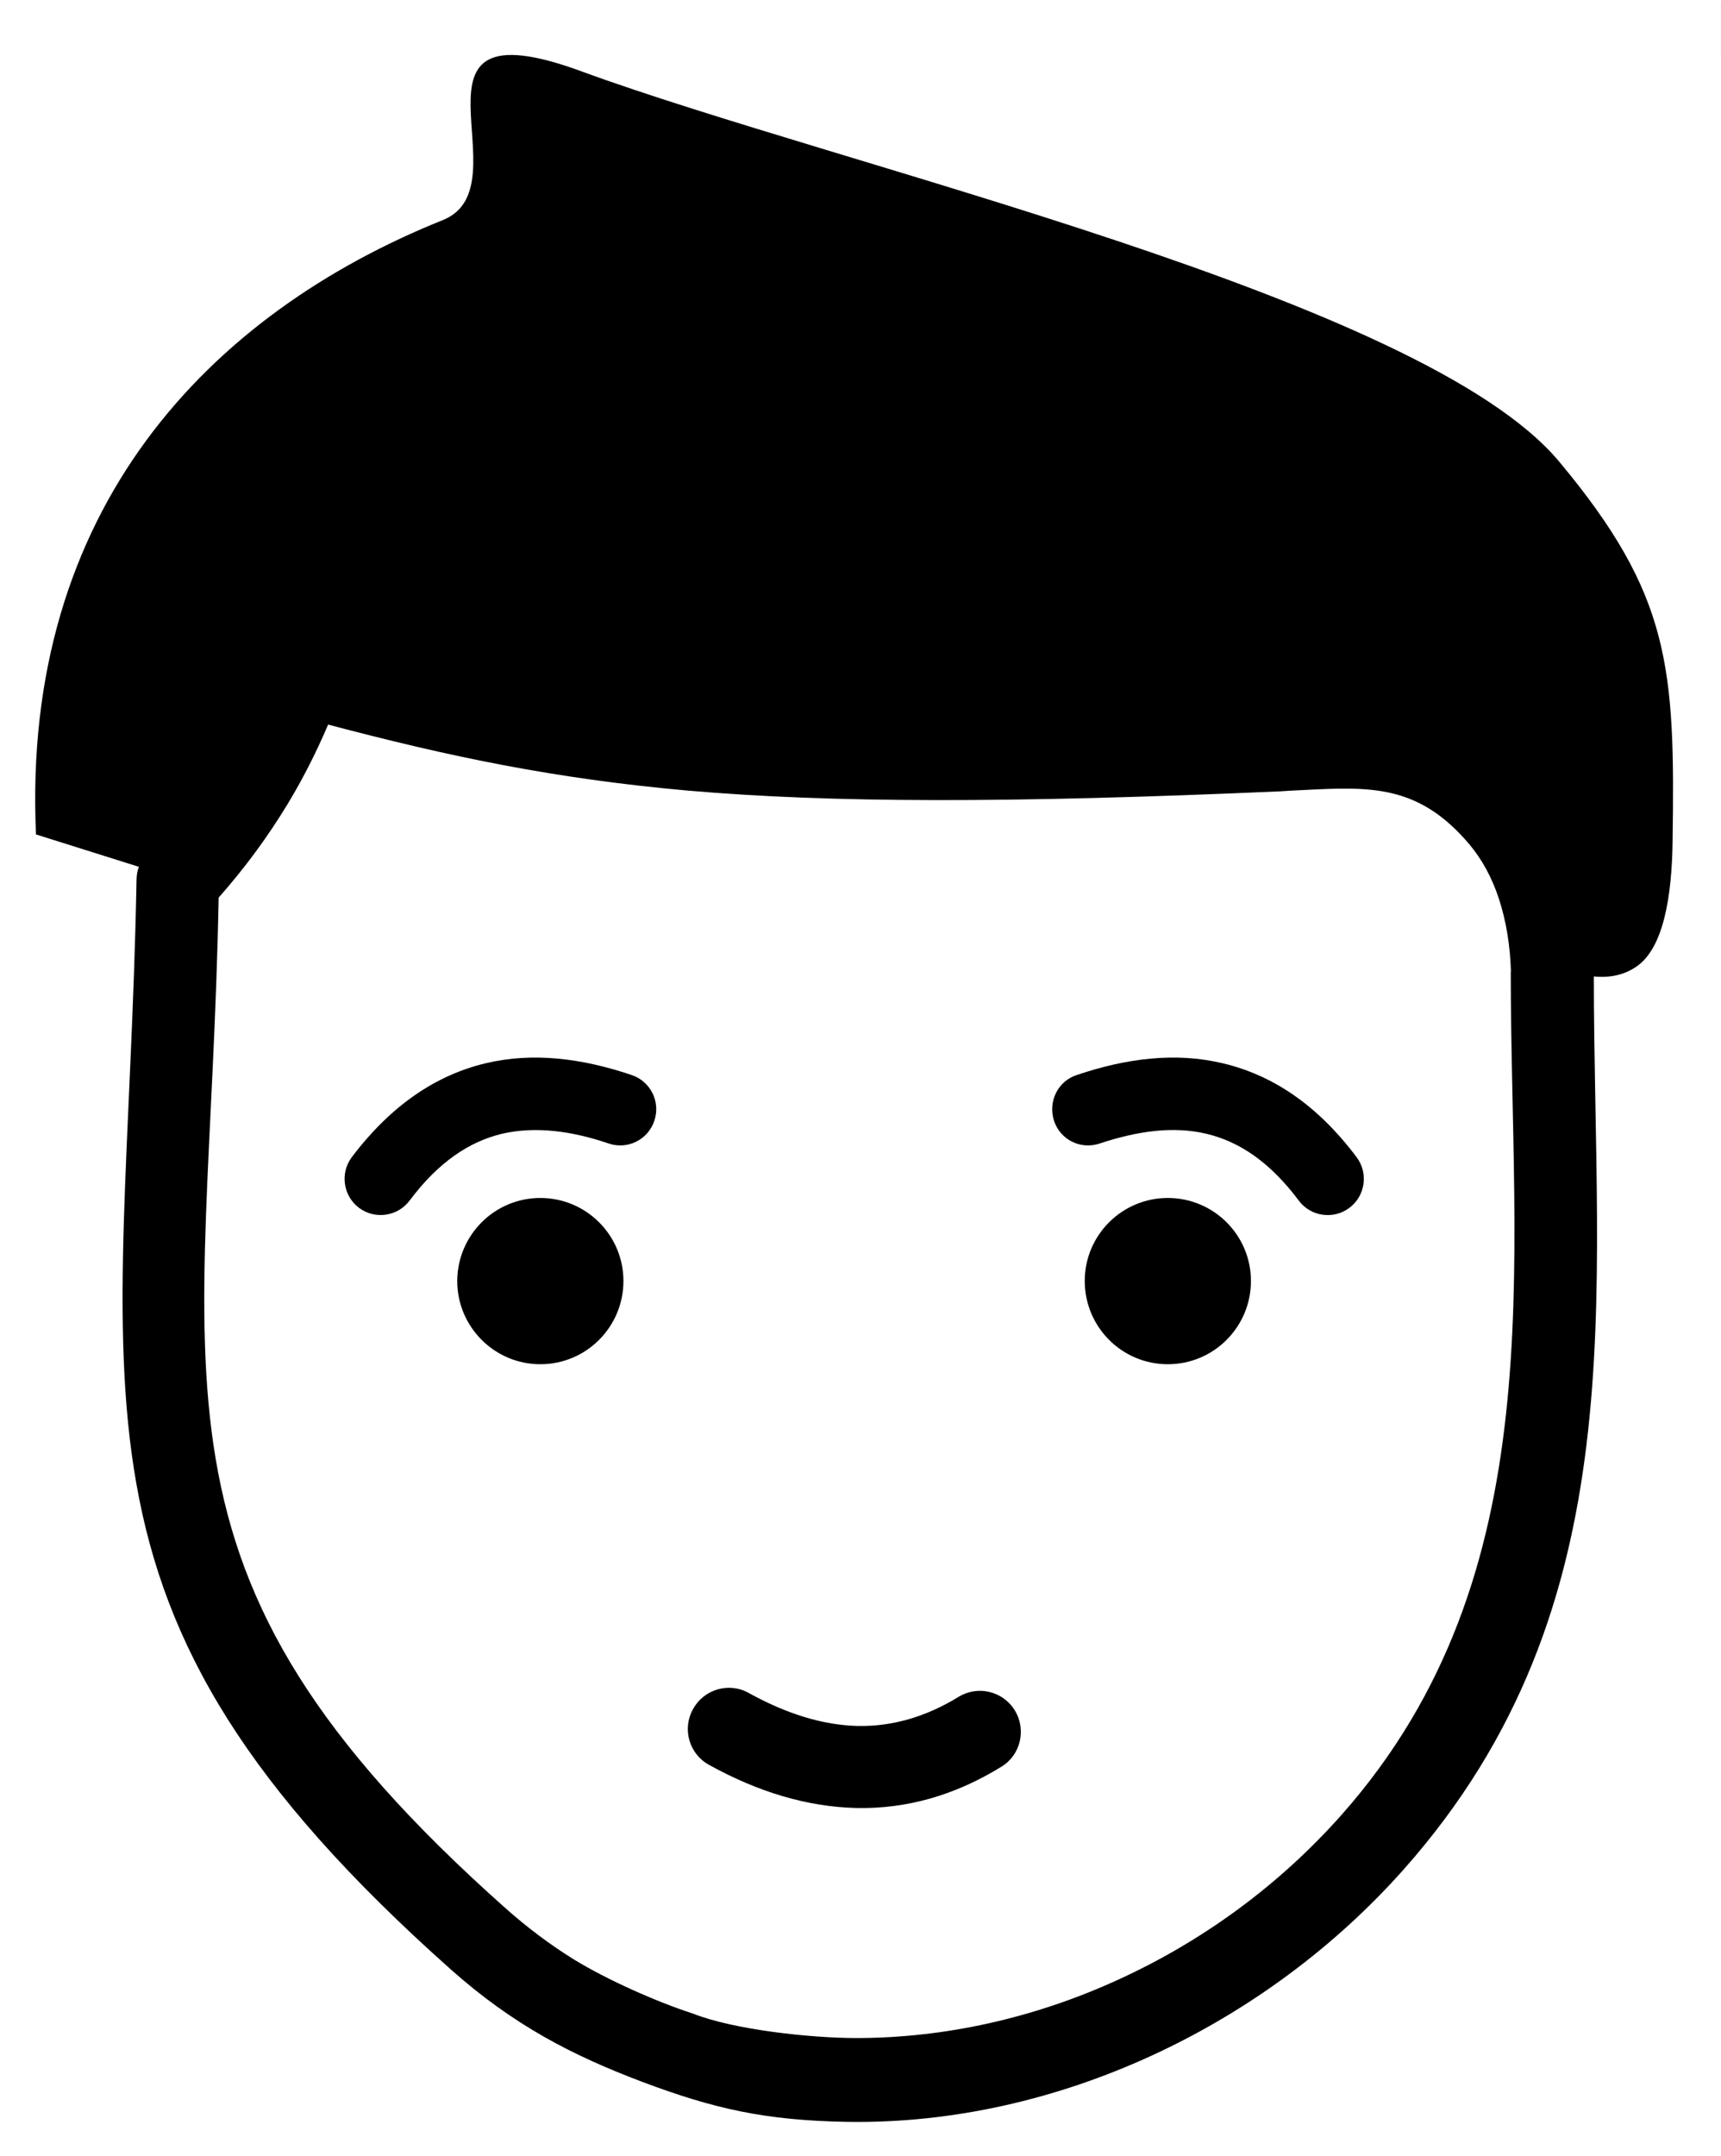 <?xml version="1.0" encoding="UTF-8"?>
<svg xmlns="http://www.w3.org/2000/svg" xmlns:xlink="http://www.w3.org/1999/xlink" width="508" height="636" xml:space="preserve" overflow="hidden">
  <defs>
    <clipPath id="clip0">
      <rect x="724" y="84" width="508" height="636"></rect>
    </clipPath>
    <clipPath id="clip1">
      <rect x="724" y="84" width="508" height="636"></rect>
    </clipPath>
    <clipPath id="clip2">
      <rect x="724" y="85" width="508" height="635"></rect>
    </clipPath>
    <clipPath id="clip3">
      <rect x="724" y="85" width="508" height="636"></rect>
    </clipPath>
  </defs>
  <g clip-path="url(#clip0)" transform="translate(-724 -84)">
    <g clip-path="url(#clip1)">
      <g clip-path="url(#clip2)">
        <g clip-path="url(#clip3)">
          <path d="M240.607 592.269C119.777 484.903 144.891 425.424 147.818 271.225 147.818 269.82 148.053 268.473 148.521 267.302L118.138 257.76C113.806 161.751 169.362 104.322 238.266 76.69 263.322 66.621 221.347 11.708 279.069 32.842 356.169 61.059 527.229 99.463 567.74 147.877 600.64 187.217 601.987 208.526 601.226 259.868 600.992 276.552 598.416 291.129 590.747 296.573 587.176 299.091 582.961 300.086 577.985 299.618 577.985 394.865 590.805 485.02 522.018 562.588 481.215 608.602 419.687 638.107 357.75 637.17 333.338 636.761 318.234 633.307 297.159 625.404 276.376 617.559 259.165 608.719 240.607 592.269ZM452.236 364.892C465.76 364.892 476.766 375.839 476.766 389.362 476.766 402.886 465.818 413.891 452.236 413.891 438.655 413.891 427.707 402.886 427.707 389.362 427.707 375.839 438.713 364.892 452.236 364.892ZM267.01 364.892C280.533 364.892 291.539 375.839 291.539 389.362 291.539 402.886 280.591 413.891 267.01 413.891 253.487 413.891 242.481 402.886 242.481 389.362 242.539 375.839 253.487 364.892 267.01 364.892ZM507.968 352.891C511.481 357.574 510.544 364.306 505.802 367.819 501.119 371.332 494.387 370.395 490.874 365.653 482.327 354.237 473.253 348.266 463.652 345.983 453.876 343.641 443.221 345.163 432.098 348.851 426.478 350.725 420.448 347.739 418.633 342.119 416.819 336.499 419.746 330.469 425.366 328.654 439.943 323.737 454.461 321.864 468.453 325.2 482.795 328.596 496.143 337.143 507.968 352.891ZM250.852 325.2C264.844 321.864 279.362 323.737 293.939 328.654 299.559 330.528 302.545 336.558 300.671 342.119 298.798 347.739 292.768 350.725 287.207 348.851 276.201 345.105 265.488 343.7 255.653 345.983 246.11 348.266 236.919 354.296 228.431 365.653 224.918 370.336 218.244 371.332 213.502 367.819 208.819 364.306 207.824 357.633 211.336 352.891 223.279 337.143 236.626 328.596 250.852 325.2ZM316.829 531.971C310.916 528.751 308.809 521.374 312.087 515.52 315.307 509.666 322.683 507.5 328.537 510.778 339.66 516.925 350.432 520.262 360.735 520.496 370.746 520.672 380.64 517.921 390.416 511.949 396.095 508.437 403.53 510.193 407.042 515.872 410.555 521.55 408.798 529.044 403.12 532.497 389.245 541.045 374.961 544.967 360.326 544.674 345.807 544.323 331.347 539.991 316.829 531.971ZM0 650.811 0 540.166 28.744 540.166 28.744 636.468 103.853 636.468 103.853 665.212 14.343 665.212C6.44 665.212 0 658.772 0 650.811ZM615.568 636.468 690.678 636.468 690.678 540.225 719.422 540.225 719.422 650.869C719.422 658.772 713.041 665.212 705.079 665.212L615.627 665.212 615.627 636.468 615.568 636.468ZM0 117.552 0 14.343C0 6.44 6.44 0 14.343 0L103.795 0 103.795 28.744 28.744 28.744 28.744 117.611 0 117.611 0 117.552ZM615.568 0 705.021 0C712.924 0 719.363 6.44 719.363 14.343L719.363 117.552 690.619 117.552 690.619 28.744 615.51 28.744 615.51 0 615.568 0ZM311.911 605.207C324.147 610.065 346.978 612.466 360.267 612.466 386.435 612.466 412.896 606.553 437.484 595.313 462.189 584.073 484.961 567.623 503.636 546.548 566.335 475.77 553.456 385.499 553.456 298.213L553.514 298.213C553.28 290.427 552.109 283.343 550.001 276.845 547.953 270.581 545.025 265.136 541.103 260.512 526.116 242.949 511.949 243.652 491.694 244.705 489.82 244.764 488.064 244.881 485.43 245.057 405.344 248.569 352.891 248.511 310.331 244.822 271.108 241.31 240.315 234.87 204.37 225.386 200.974 233.348 197.052 241.134 192.486 248.686 186.632 258.346 179.841 267.595 172.055 276.376 169.362 420.507 144.247 474.365 256.706 574.179 263.087 579.858 269.82 584.893 276.786 589.225 286.797 595.371 301.549 601.87 311.911 605.207Z" fill="#000000" fill-rule="evenodd" fill-opacity="1" transform="matrix(1 0 0 1.001 616.484 72.141)"></path>
        </g>
      </g>
    </g>
  </g>
</svg>
